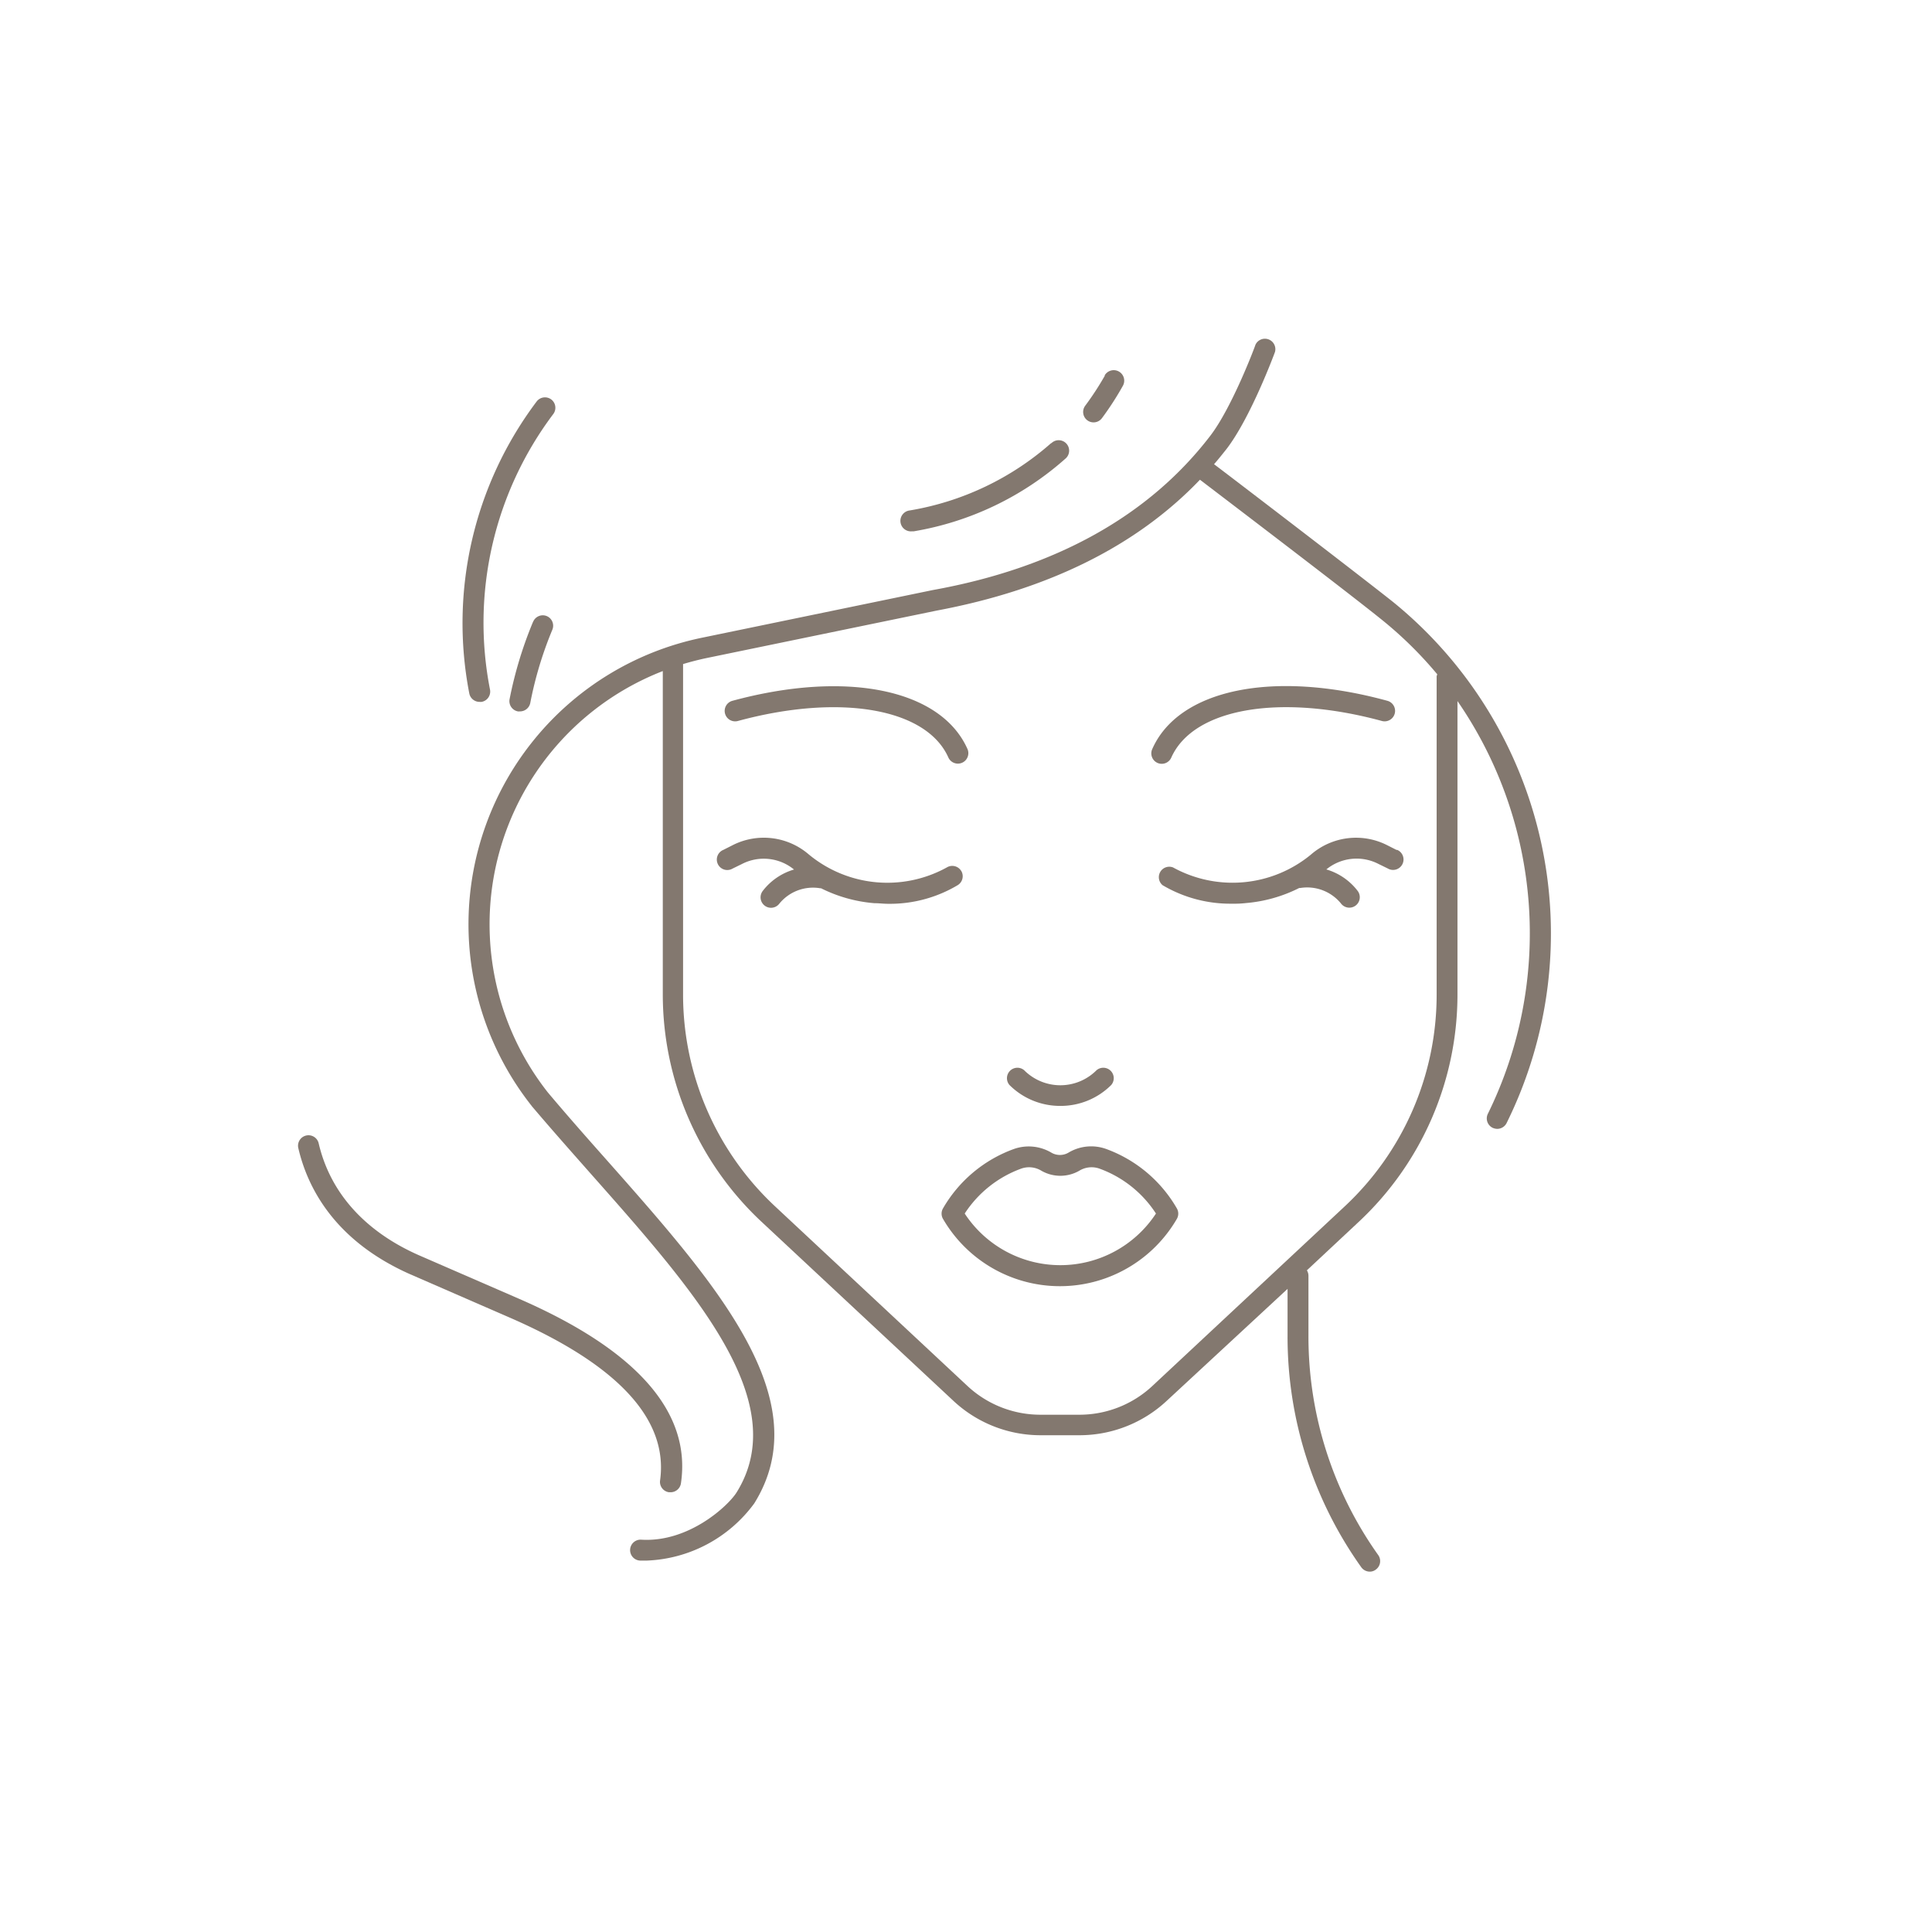 <svg xmlns="http://www.w3.org/2000/svg" xmlns:xlink="http://www.w3.org/1999/xlink" width="174" height="174" viewBox="0 0 174 174">
  <defs>
    <filter id="Elipse_3" x="0" y="0" width="174" height="174" filterUnits="userSpaceOnUse">
      <feOffset dy="3" input="SourceAlpha"/>
      <feGaussianBlur stdDeviation="3" result="blur"/>
      <feFlood flood-opacity="0.161"/>
      <feComposite operator="in" in2="blur"/>
      <feComposite in="SourceGraphic"/>
    </filter>
  </defs>
  <g id="Grupo_2366" data-name="Grupo 2366" transform="translate(-1619 -5122)">
    <g transform="matrix(1, 0, 0, 1, 1619, 5122)" filter="url(#Elipse_3)">
      <circle id="Elipse_3-2" data-name="Elipse 3" cx="78" cy="78" r="78" transform="translate(9 6)" fill="#fff"/>
    </g>
    <g id="Grupo_95" data-name="Grupo 95" transform="translate(1629.624 5132.213)">
      <path id="Caminho_1519" data-name="Caminho 1519" d="M367.11,212.418l-.819-.414a6.193,6.193,0,0,0-6.918.847,11.106,11.106,0,0,1-12.4,1.139.941.941,0,0,0-.941,1.6,11.981,11.981,0,0,0,6.259,1.666,9.29,9.29,0,0,0,1.252-.056,13.066,13.066,0,0,0,4.791-1.355h.085a3.925,3.925,0,0,1,3.68,1.393.941.941,0,1,0,1.506-1.129h0a5.5,5.5,0,0,0-2.824-1.939,4.3,4.3,0,0,1,4.706-.489l.819.4a.941.941,0,1,0,.847-1.675Z" transform="translate(-251.952 -146.081)" fill="#83786f"/>
      <path id="Caminho_1520" data-name="Caminho 1520" d="M343.4,160.184a.941.941,0,0,0,1.242-.479h0c1.976-4.442,9.779-5.8,18.983-3.294a.942.942,0,0,0,.5-1.816c-10.287-2.824-18.823-1.054-21.2,4.348A.941.941,0,0,0,343.4,160.184Z" transform="translate(-249.778 -101.687)" fill="#83786f"/>
      <path id="Caminho_1521" data-name="Caminho 1521" d="M198.507,214.3a.941.941,0,0,0-1.289-.311,11.087,11.087,0,0,1-12.442-1.176A6.2,6.2,0,0,0,177.9,212l-.819.414a.941.941,0,1,0,.724,1.738.92.92,0,0,0,.124-.062l.819-.4a4.292,4.292,0,0,1,4.706.489,5.486,5.486,0,0,0-2.824,1.939.941.941,0,0,0,.188,1.318h0a.941.941,0,0,0,1.318-.188,3.906,3.906,0,0,1,3.661-1.384h.085a13.074,13.074,0,0,0,4.791,1.346c.414,0,.838.056,1.252.056a11.923,11.923,0,0,0,6.249-1.666.941.941,0,0,0,.347-1.285Z" transform="translate(-122.567 -146.081)" fill="#83786f"/>
      <path id="Caminho_1522" data-name="Caminho 1522" d="M180.648,156.451c9.2-2.5,17.007-1.148,18.974,3.294a.942.942,0,0,0,1.723-.761h0c-2.391-5.4-10.908-7.144-21.2-4.348a.942.942,0,0,0,.5,1.816Z" transform="translate(-124.83 -101.727)" fill="#83786f"/>
      <path id="Caminho_1523" data-name="Caminho 1523" d="M277.362,329.68a3.981,3.981,0,0,0-3.416.348,1.525,1.525,0,0,1-1.487,0,4.009,4.009,0,0,0-3.416-.339,12.151,12.151,0,0,0-6.372,5.346.941.941,0,0,0,0,.941,12.179,12.179,0,0,0,21.064,0,.941.941,0,0,0,0-.941A12.151,12.151,0,0,0,277.362,329.68Zm-4.122,10.466a10.3,10.3,0,0,1-8.612-4.649,10.25,10.25,0,0,1,5.092-4.047,2.118,2.118,0,0,1,1.807.188,3.426,3.426,0,0,0,3.426,0,2.118,2.118,0,0,1,1.807-.188,10.211,10.211,0,0,1,5.092,4.047A10.3,10.3,0,0,1,273.239,340.146Z" transform="translate(-188.368 -236.416)" fill="#83786f"/>
      <path id="Caminho_1524" data-name="Caminho 1524" d="M292.368,302.794a6.438,6.438,0,0,0,4.583-1.882.941.941,0,0,0-1.327-1.327,4.6,4.6,0,0,1-6.509,0l0,0a.941.941,0,0,0-1.327,1.327A6.438,6.438,0,0,0,292.368,302.794Z" transform="translate(-207.496 -213.407)" fill="#83786f"/>
      <path id="Caminho_1525" data-name="Caminho 1525" d="M164.693,43.994c-3.049-2.419-13.176-10.174-16.113-12.4.4-.452.781-.941,1.148-1.4,2.155-2.824,4.254-8.471,4.339-8.706a.941.941,0,0,0-1.76-.649c0,.056-2.1,5.647-4.075,8.207-5.506,7.181-13.911,11.887-24.979,13.882l-20.781,4.292A26.353,26.353,0,0,0,87.093,89.349l.056.075c1.779,2.1,3.633,4.188,5.421,6.212,9.3,10.5,18.08,20.423,13.007,28.565-.734,1.176-4.273,4.508-8.565,4.254a.943.943,0,1,0-.113,1.882h.584a12.6,12.6,0,0,0,9.685-5.148c5.816-9.336-3.416-19.765-13.176-30.8C92.2,92.37,90.359,90.29,88.58,88.173A24.47,24.47,0,0,1,98.933,50.225V79.4A28.028,28.028,0,0,0,107.8,99.8l17.327,16.169a11.491,11.491,0,0,0,7.821,3.078h3.5a11.51,11.51,0,0,0,7.878-3.106L155.2,105.867v4.245a35.765,35.765,0,0,0,6.635,20.819.941.941,0,0,0,.772.4.875.875,0,0,0,.536-.179.941.941,0,0,0,.226-1.308,33.949,33.949,0,0,1-6.287-19.765v-5.412a.939.939,0,0,0-.141-.471l4.706-4.4a28.018,28.018,0,0,0,8.856-20.4V52.926A36.838,36.838,0,0,1,173.239,90.1a.941.941,0,0,0,.43,1.26h0a1.066,1.066,0,0,0,.414.094.941.941,0,0,0,.847-.527A38.474,38.474,0,0,0,164.693,43.994Zm3.934,6.776v28.64a26.08,26.08,0,0,1-8.264,19.012L143.036,114.6a9.629,9.629,0,0,1-6.588,2.6h-3.5a9.629,9.629,0,0,1-6.588-2.6L109.032,98.422a26.089,26.089,0,0,1-8.273-19.012V49.594q1.035-.311,2.089-.536l20.762-4.282c10.033-1.882,17.986-5.807,23.7-11.784,2.739,2.089,13.176,10.033,16.216,12.48a35.38,35.38,0,0,1,5.158,5.045.826.826,0,0,0-.066.254Z" transform="translate(-49.864)" fill="#83786f"/>
      <path id="Caminho_1526" data-name="Caminho 1526" d="M87.189,42.954a.941.941,0,0,0-1.318.16A33.186,33.186,0,0,0,79.791,69.4a.941.941,0,0,0,.941.781H80.9a.941.941,0,0,0,.763-1.091h0a31.266,31.266,0,0,1,5.685-24.819A.941.941,0,0,0,87.189,42.954Z" transform="translate(-48.153 -17.181)" fill="#83786f"/>
      <path id="Caminho_1527" data-name="Caminho 1527" d="M99.243,126.794a36.241,36.241,0,0,0-2.1,6.936.941.941,0,0,0,.744,1.1.585.585,0,0,0,.179,0,.941.941,0,0,0,.941-.762,33.786,33.786,0,0,1,1.986-6.588.941.941,0,0,0-.5-1.232h0a.941.941,0,0,0-1.229.511Z" transform="translate(-61.873 -80.974)" fill="#83786f"/>
      <path id="Caminho_1528" data-name="Caminho 1528" d="M260.307,59.415a25.619,25.619,0,0,1-12.743,6.071.945.945,0,0,0,.169,1.882h.179a27.407,27.407,0,0,0,13.656-6.532.941.941,0,0,0-1.179-1.468.953.953,0,0,0-.083.075Z" transform="translate(-176.255 -29.727)" fill="#83786f"/>
      <path id="Caminho_1529" data-name="Caminho 1529" d="M318.678,32.838a26.3,26.3,0,0,1-1.769,2.711.938.938,0,1,0,1.506,1.12,26.661,26.661,0,0,0,1.882-2.908.944.944,0,1,0-1.638-.941Z" transform="translate(-229.797 -9.22)" fill="#83786f"/>
      <path id="Caminho_1530" data-name="Caminho 1530" d="M48.824,356.208a.941.941,0,0,0,.8,1.063h.14a.941.941,0,0,0,.941-.819c.941-6.419-4.019-12.009-14.6-16.612l-9.026-3.925c-4.866-2.155-7.981-5.647-9.007-10.089a.942.942,0,0,0-1.835.424c.809,3.52,3.219,8.348,10.08,11.388l9.035,3.934C45.05,345.808,49.587,350.73,48.824,356.208Z" transform="translate(0 -233.089)" fill="#83786f"/>
    </g>
  </g>
</svg>
